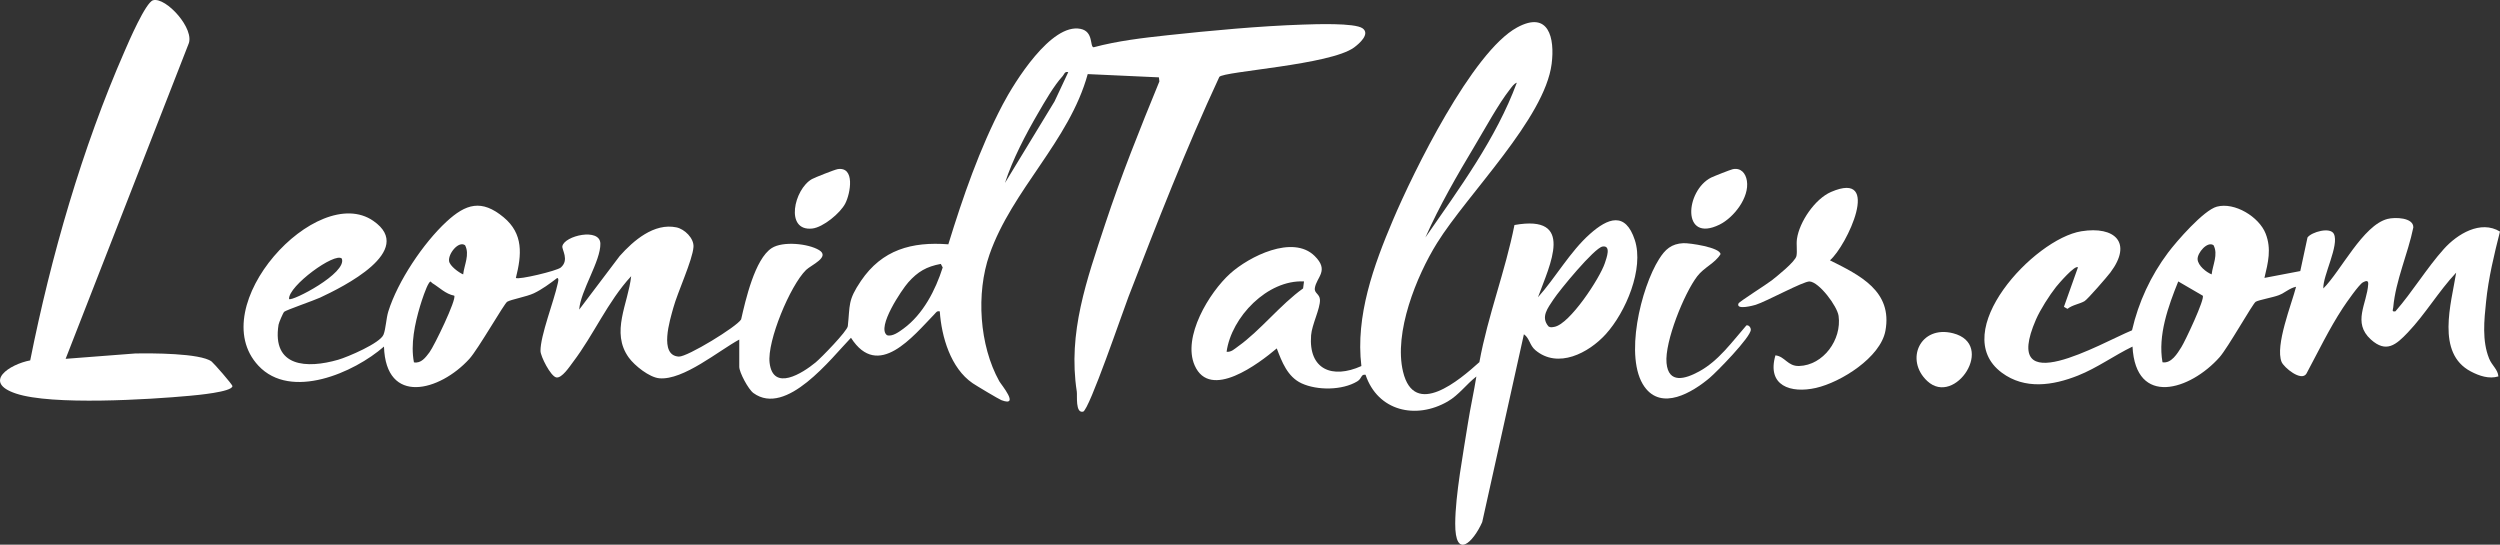 <?xml version="1.0" encoding="UTF-8"?> <svg xmlns="http://www.w3.org/2000/svg" id="Layer_2" data-name="Layer 2" viewBox="0 0 899.4 195.96"><rect x="0" y="0" width="899.4" height="195.96" fill="#333333" stroke="none"/><defs><style> .cls-1 { fill: #fff; } </style></defs><g id="Layer_1-2" data-name="Layer 1"><g id="ubytro"><g><path class="cls-1" d="M265.99,122.14c-7.42,4.01-20.13,14.72-28.79,13.95-3.6-.32-8.88-4.55-10.97-7.42-6.65-9.16-.23-19.38.84-29.31-8.49,9.19-13.43,21.04-20.96,30.94-1.11,1.46-3.98,5.91-6,5.48s-5.64-7.57-5.66-9.51c-.06-5.53,4.86-17.98,6.19-24.22.12-.56.52-1.86-.16-2.05-2.56,1.96-5.5,4.13-8.41,5.51-2.65,1.25-8.14,2.2-9.6,3.05-1.07.62-10.45,17.08-13.62,20.56-10.62,11.66-30.03,16.88-30.71-4.44-10.77,9.42-33.5,19.38-45.17,6.89-20.01-21.41,21.06-66.15,41.34-52.1,15.52,10.75-11.09,23.83-19.15,27.6-2.11.99-12.29,4.5-12.93,5.11-.4.39-1.9,3.89-2.02,4.63-2.43,15.32,10.23,15.86,21.47,12.61,3.42-.99,15.06-5.95,16.29-9.02.84-2.09.94-5.83,1.74-8.38,3.39-10.83,12.57-24.55,20.9-32.25,7.02-6.49,12.66-8.15,20.56-1.61,7.19,5.96,6.53,13.46,4.42,21.84.87.75,14.77-2.54,16.17-3.76,3.15-2.74.3-6.42.56-7.68.77-3.77,13.53-6.7,13.67-.93.15,6.28-7.14,16.95-7.62,23.76l14.57-19.28c4.95-5.55,12.35-11.98,20.41-10.31,2.91.6,6.36,3.91,6.14,7.05-.33,4.73-5.73,16.3-7.26,21.91-1.14,4.19-5.3,17.17,2,17.53,3.02.15,20.9-10.77,22.4-13.38,1.55-6.8,4.93-21.78,11.03-25.67,3.99-2.55,13.1-1.62,17,.73,4.14,2.5-2.87,5.38-4.68,7.16-5.71,5.61-14.04,25.57-13.11,33.39,1.25,10.46,11.78,3.81,16.59-.16,1.97-1.63,11.36-11.25,11.55-13.03.84-7.66-.09-9.15,4.72-16.26,7.6-11.22,18.28-14.19,31.44-13.17,5.26-17.06,11.26-34.49,19.59-50.34,4.15-7.9,17.38-29.33,27.98-27.17,4.78.97,3.26,6.49,4.7,6.62,8.65-2.31,17.71-3.37,26.6-4.33,15.5-1.67,33.18-3.32,48.7-3.83,4.26-.14,18.67-.69,21.48,1.35s-1.26,5.55-3.1,6.9c-8.57,6.27-46.82,8.55-48.45,10.56-12.04,25.88-22.41,52.52-32.7,79.15-1.93,5-14.14,40.79-16.31,41.29-2.85.66-2.05-5.8-2.27-7.21-3.28-21.22,3.59-40.2,10.18-60.2,5.73-17.38,12.59-34.47,19.53-51.39l-.17-1.47-25.61-1.17c-6.61,24.08-27.22,41.6-35.35,64.95-4.85,13.92-3.66,32.59,3.53,45.54.68,1.22,7.57,9.37.78,6.82-.89-.33-9.16-5.28-10.36-6.1-7.9-5.4-11.2-16.7-11.82-25.84-1.05-.24-1.28.34-1.88.96-7.76,7.99-20.3,23.83-30.07,8.53-7.11,7.36-23.26,28.49-35.09,19.89-1.83-1.33-5.1-7.43-5.1-9.45v-9.81ZM384.32,25.95c-1.37-.32-1.4.76-2.03,1.44-3.13,3.41-6.45,9.22-8.83,13.32-4.5,7.72-9.18,16.66-11.91,25.1l17.82-29.31,4.95-10.55ZM166.63,98.72c.38-3.44,2.42-7.15.69-10.49-2.33-1.7-6.14,3.05-5.76,5.71.25,1.74,3.5,4.12,5.07,4.78ZM122.97,93.03c-2.43-2.43-19.31,9.86-18.98,14.55,1.04.97,21-9.32,18.98-14.55ZM338.46,94.94c-5.13.97-8.26,2.77-11.7,6.64-2.25,2.54-11.52,16.2-7.65,19.01,1.9.64,4.41-1.25,5.94-2.37,7.05-5.17,11.5-13.83,14.1-22l-.69-1.29ZM163.42,106.37c-3.14-.61-5.38-2.99-7.87-4.49-.55-.33-.53-1.11-1.26,0-1.03,1.56-2.57,6.25-3.16,8.23-1.89,6.33-3.46,13.74-2.21,20.25,2.57.48,4.21-1.78,5.58-3.6,1.7-2.26,9.85-19.11,8.92-20.39Z"></path><path class="cls-1" d="M532.24,130.19c3.05-16.74,9.32-32.62,12.6-49.24,21.94-3.92,12.76,14.25,8.46,26,6.38-7.12,11.52-16.4,18.68-22.76,6.5-5.78,12.78-8.15,16.16,2.16s-3.24,25.95-10.47,33.9c-6.1,6.71-17.2,12.59-25.33,5.7-2.06-1.74-2.03-4.24-4.1-5.7l-15,67.59c-3.28,7.35-9.77,13.65-9.71.48.05-10.28,2.92-25.48,4.56-36,.88-5.64,2.15-11.24,3.05-16.87-3.6,2.78-6.3,6.67-10.31,8.98-11.46,6.61-25.18,3.47-29.56-9.61-1.75-.25-1.2,1.3-2.98,2.38-5.38,3.25-14.39,3.31-20.03.71-5.08-2.34-7.11-7.79-8.93-12.57-6.45,5.44-23.97,18.8-29.54,6.12-4.49-10.23,5.22-26.22,12.76-33.03,6.81-6.15,22.56-14.1,30.41-6.34,5.38,5.32.66,7.54.06,11.57-.27,1.86,1.79,2.07,1.85,4.24.09,3.14-2.89,8.88-3.19,12.7-.98,12.39,7.64,15.8,18.09,11.09-2.17-18.04,4.42-36.17,11.36-52.53,7.36-17.34,28.52-60.5,44.64-69.27,11.42-6.22,13.63,3.8,12.45,13.09-2.5,19.66-30.17,46.7-41.23,64.45-7.41,11.89-15.61,32.24-12.23,46.3,4.07,16.94,20.36,2.95,27.51-3.49ZM512.8,85.43c12.14-17.54,25.47-35.58,32.89-55.69-1.06.38-1.75,1.48-2.42,2.32-4.2,5.33-9.01,14.2-12.64,20.26-6.42,10.72-12.76,21.68-17.83,33.1ZM576.52,88.7c-2.93.46-15.55,15.81-17.67,19.06-1.96,3.01-4.67,6.25-1.77,9.66.67.48,1.33.3,2.06.18,5.57-.91,16.48-17.6,18.23-22.96.62-1.9,2.35-6.44-.85-5.95ZM469.13,101.25c-13.12-.7-26.14,12.82-27.85,25.3,1.67.21,2.87-1.04,4.1-1.91,7.99-5.67,15.25-15.05,23.42-20.88l.33-2.51Z"></path><path class="cls-1" d="M814.65,99.98l12.9-2.46,2.6-12.09c1.51-2.01,8.21-3.86,9.49-1.27,2,4.05-4.01,15-3.8,19.62,6.31-6.27,14.23-22.73,23.08-25.01,2.71-.7,9.37-.54,9.3,3.05-1.96,9.59-6.34,18.95-7.23,28.77-.08.93-.68,1.65.79,1.42,6.1-6.96,11.3-15.62,17.43-22.44,4.82-5.37,13.21-10.5,20.18-6.26-2.08,8.2-4.13,16.69-5,25.23-.69,6.68-1.48,14.04,1.08,20.42,1.03,2.58,3.16,3.91,3.35,6.46-3.37,1.02-6.88-.18-9.92-1.78-12.59-6.61-7.04-24.42-5.27-35.55-6.28,6.69-11.06,14.88-17.39,21.53-4.21,4.42-7.76,7.53-13.3,2.52-6.75-6.12-1.38-12.85-.95-19.94.09-1.49-.9-1.16-1.9-.62-1.43.76-6.06,7.44-7.23,9.22-4.9,7.46-8.87,15.75-13.09,23.61-1.82,3.05-8.15-2.24-8.95-4.2-2.38-5.91,3.58-20.69,5.22-27.04-2.3.46-3.91,2.11-6.16,3.01-2.09.83-7.22,1.71-8.37,2.39-1.03.6-10.02,16.58-12.98,19.92-10.59,11.94-30.19,18.02-31.34-3.8-6.63,3.21-12.74,7.7-19.63,10.43-8.99,3.57-19.09,5.14-27.41-1.05-19.56-14.55,11.54-48.12,28.65-50.87,12.05-1.93,18.51,4.09,10.42,14.85-1.15,1.53-8.21,9.68-9.31,10.31-1.71.99-4.42,1.36-6.12,2.76l-1.27-.73,5.04-14.19c-1.01-1.06-7.13,6.09-7.86,7.01-2.39,3.03-5.71,8.22-7.24,11.75-12.96,29.87,23.54,8.4,34.56,3.87,2.32-10.12,6.73-19.6,12.93-27.89,3.12-4.17,12.86-15.33,17.58-16.59,6.42-1.72,15.21,3.68,17.56,9.7,2.15,5.51.88,10.43-.44,15.95ZM795.66,98.72c.38-3.44,2.42-7.15.69-10.49-2.2-1.6-5.89,2.77-5.74,5.06s3.09,4.63,5.05,5.42ZM792.45,106.37l-8.8-5.12c-3.6,8.92-7.39,19.4-5.67,29.08,3.16.53,5.35-3.14,6.81-5.48,1.36-2.17,8.52-17.33,7.67-18.48Z"></path><path class="cls-1" d="M23.62,129.09l24.97-1.92c5.64-.12,23.49-.15,27.54,2.89.73.55,7.53,8.28,7.49,8.86-.17,2.11-12.99,3.25-15.39,3.47-14.61,1.35-49.55,3.51-62.47-.8-12.23-4.08-2.28-10.56,5.11-11.94,7.46-37.35,18.67-76.36,33.97-111.26C46.23,15.19,52.4.81,55.08.09c4.64-1.24,15.26,10.45,12.68,15.9l-44.15,113.1Z"></path><path class="cls-1" d="M658.34,93.65c10.78,5.38,22.58,11.09,19.96,25.35-1.77,9.62-16.07,18.54-25,20.56-9.05,2.05-17.75-.74-14.57-11.72,3.46.39,4.36,3.95,8.51,3.83,8.73-.26,15.4-9.48,14.21-18.02-.49-3.52-6.98-12.18-10.43-12.39-2.17-.13-15.58,7.22-19.39,8.4-.58.18-7.22,2.04-6.19-.48.28-.67,10.17-6.9,11.95-8.3,1.96-1.54,8.53-6.78,8.91-8.81.34-1.8-.12-4.05.18-6.15.88-6.11,6.47-14.36,12.25-16.86,18.59-8.05,5.64,19.47-.39,24.6Z"></path><path class="cls-1" d="M605.67,87.49c2.16-.1,13.11,1.5,13.31,3.94-2.04,3.34-5.86,4.68-8.38,7.96-4.72,6.15-11.75,23.59-11.05,31.2s6.75,5.76,11.75,3.03c7.02-3.83,11.84-10.67,16.99-16.56.86-.18,1.56.71,1.58,1.55.05,2.62-12.27,15.22-14.89,17.41-6.19,5.18-17.15,11.81-23.35,3.14-7.45-10.41-1.28-35.65,5.23-45.94,2.19-3.47,4.39-5.54,8.82-5.74Z"></path><path class="cls-1" d="M693.37,137.1c-8.22-7.64-2.54-20.24,9.29-17.2,15.48,3.98.72,26.5-9.29,17.2Z"></path><path class="cls-1" d="M623.37,60.87c2.93-.6,4.66,1.45,5.09,4.16.97,6.02-4.74,13.28-9.86,15.79-13.73,6.72-12.32-12.22-3.01-16.93.92-.46,6.98-2.85,7.78-3.02Z"></path><path class="cls-1" d="M301.28,60.86c6.44-1.07,4.7,8.71,2.81,12.36-1.79,3.46-7.97,8.58-11.9,9-9.9,1.05-6.56-14.15-.07-17.8,1.02-.57,8.2-3.4,9.16-3.55Z"></path></g></g></g></svg> 